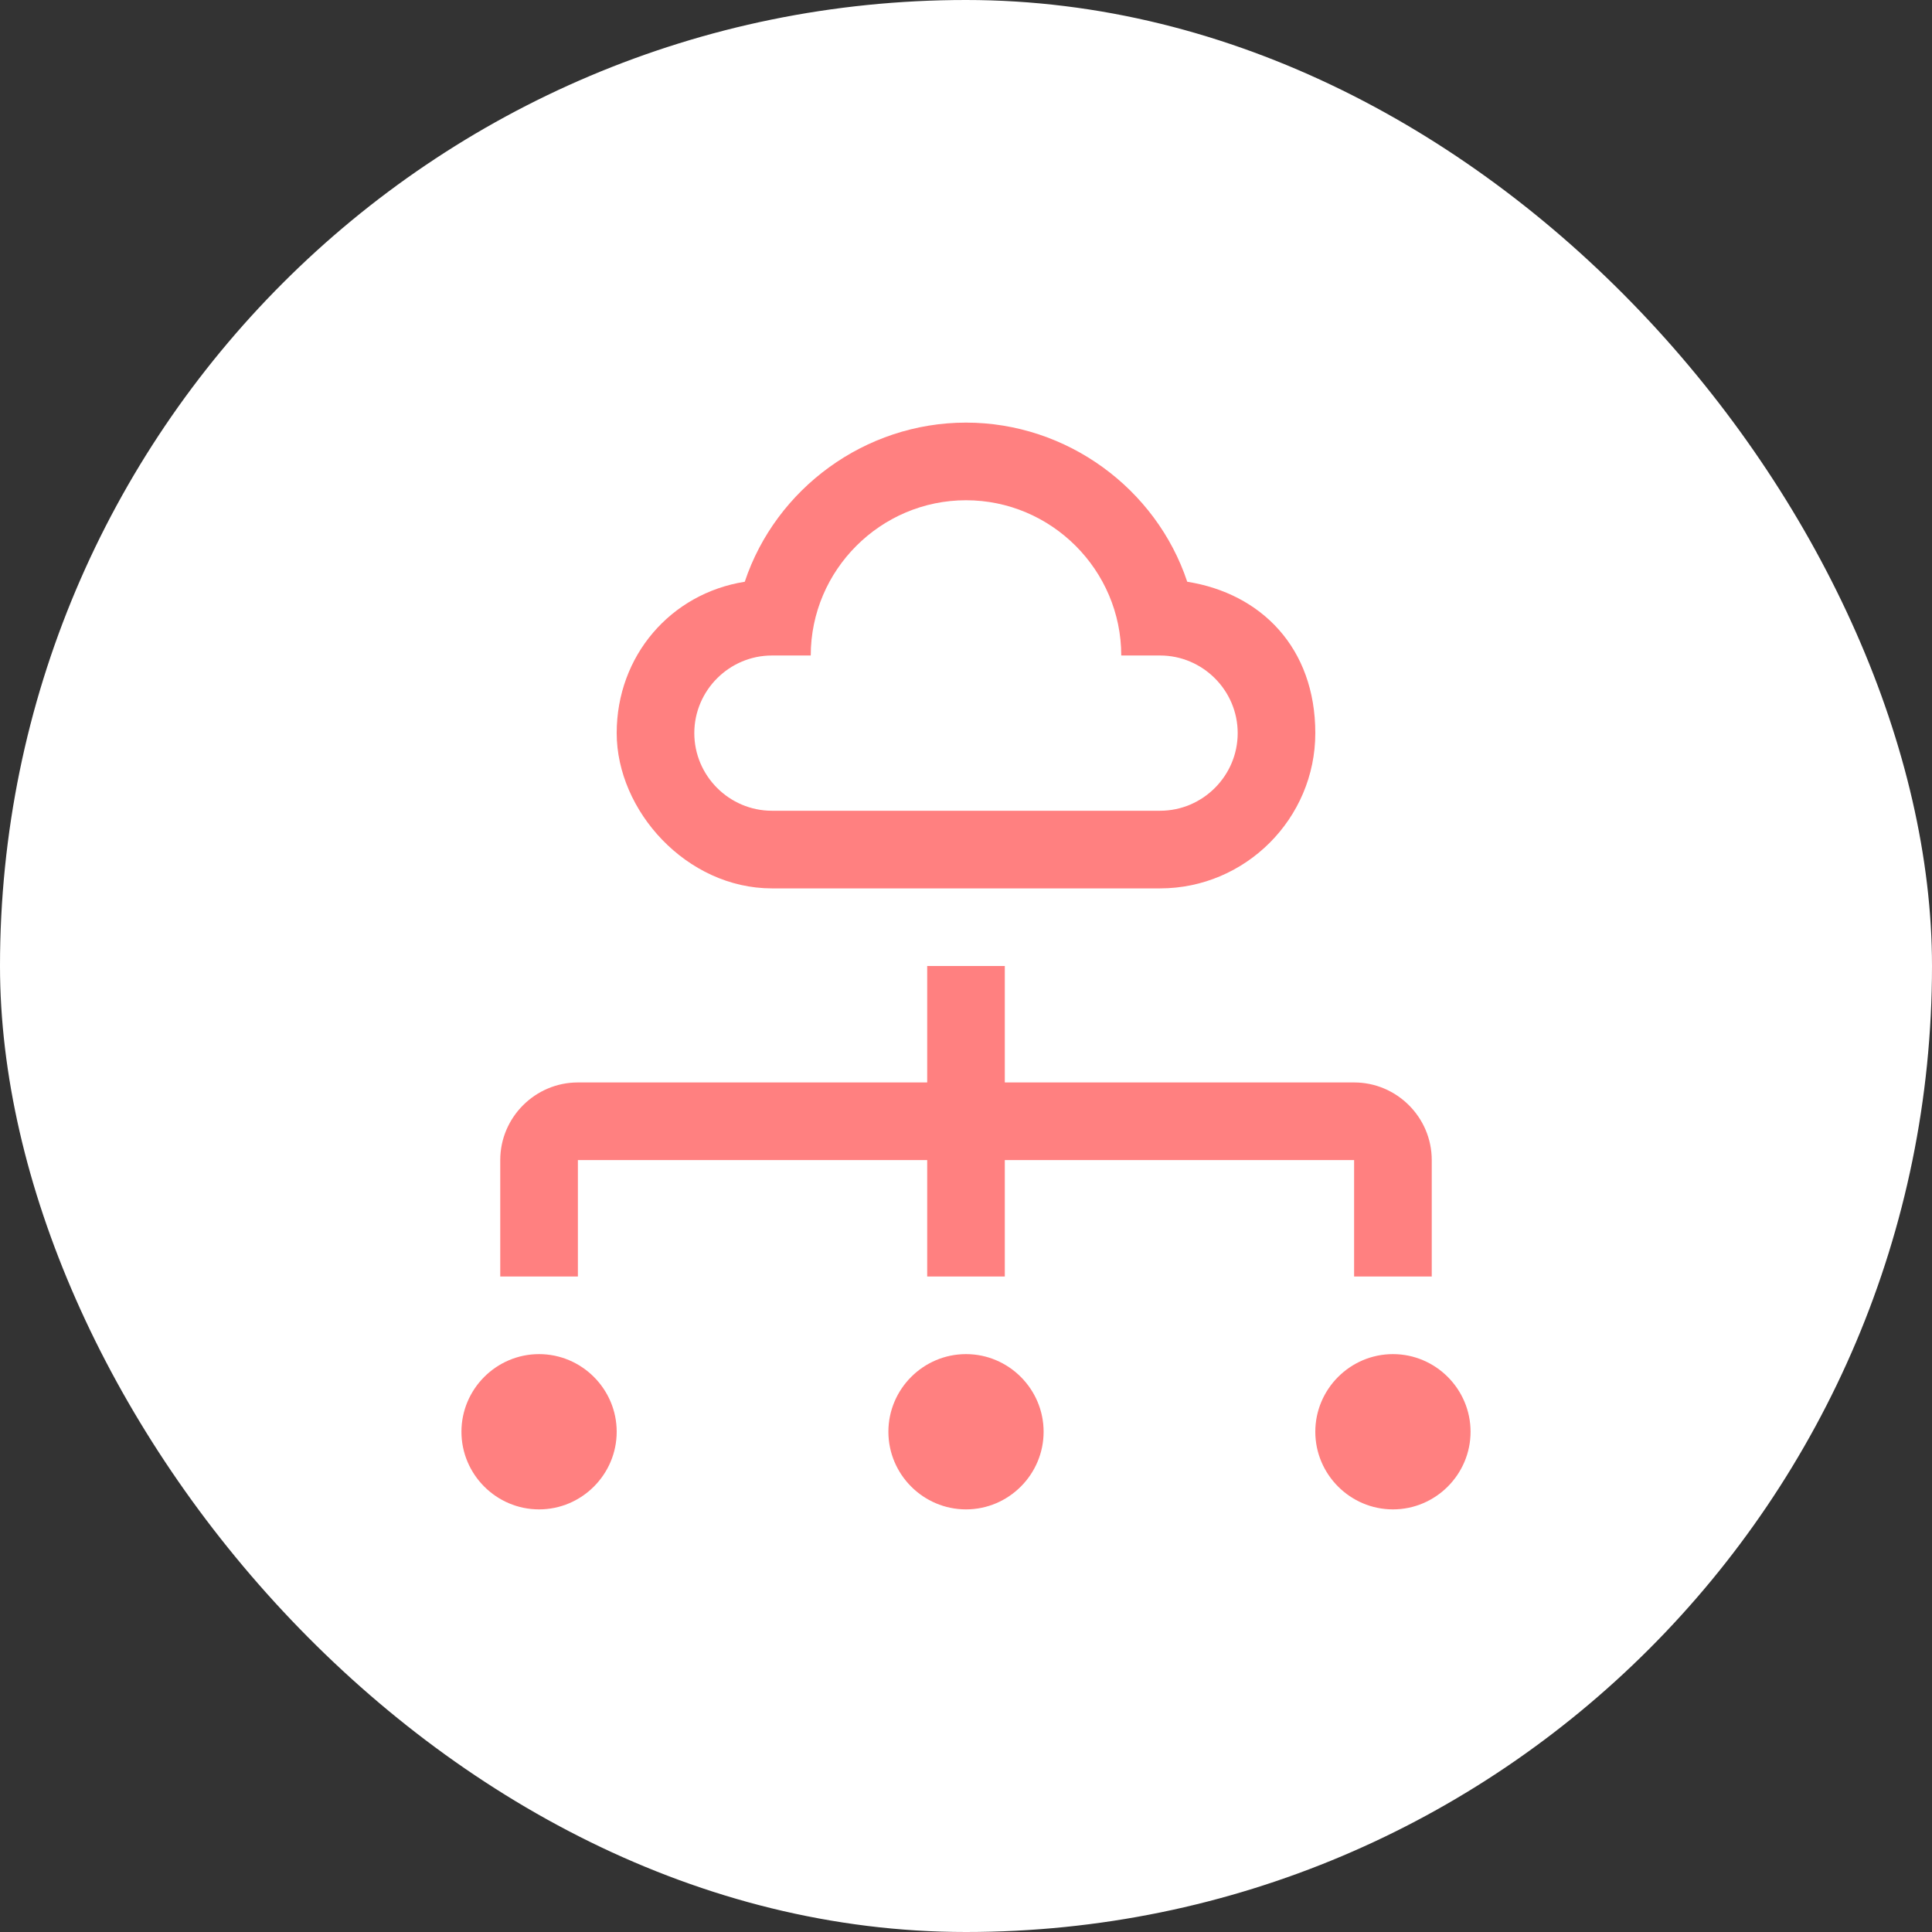 <?xml version="1.0" encoding="UTF-8"?> <svg xmlns="http://www.w3.org/2000/svg" width="70" height="70" viewBox="0 0 70 70" fill="none"><rect x="0" y="0" width="70" height="70" fill="#333333" stroke="none"/><rect width="70" height="70" rx="35" fill="white"></rect><path d="M35 49.062C36.547 49.062 37.812 50.328 37.812 51.875C37.812 53.422 36.547 54.688 35 54.688C33.453 54.688 32.188 53.422 32.188 51.875C32.188 50.328 33.453 49.062 35 49.062ZM19.531 49.062C21.078 49.062 22.344 50.328 22.344 51.875C22.344 53.422 21.078 54.688 19.531 54.688C17.984 54.688 16.719 53.422 16.719 51.875C16.719 50.328 17.984 49.062 19.531 49.062ZM50.469 49.062C52.016 49.062 53.281 50.328 53.281 51.875C53.281 53.422 52.016 54.688 50.469 54.688C48.922 54.688 47.656 53.422 47.656 51.875C47.656 50.328 48.922 49.062 50.469 49.062ZM20.938 46.25V42.031H33.594V46.25H36.406V42.031H49.062V46.25H51.875V42.031C51.875 40.484 50.609 39.219 49.062 39.219H36.406V35H33.594V39.219H20.938C19.391 39.219 18.125 40.484 18.125 42.031V46.25H20.938ZM43.016 21.078C41.891 17.703 38.656 15.312 35 15.312C31.344 15.312 28.109 17.703 26.984 21.078C24.312 21.5 22.344 23.75 22.344 26.562C22.344 29.375 24.875 32.188 27.969 32.188H42.031C45.125 32.188 47.656 29.656 47.656 26.562C47.656 23.469 45.688 21.5 43.016 21.078ZM42.031 29.375H27.969C26.422 29.375 25.156 28.109 25.156 26.562C25.156 25.016 26.422 23.75 27.969 23.75H29.375C29.375 20.656 31.906 18.125 35 18.125C38.094 18.125 40.625 20.656 40.625 23.75H42.031C43.578 23.75 44.844 25.016 44.844 26.562C44.844 28.109 43.578 29.375 42.031 29.375Z" fill="#FF8080"></path></svg> 